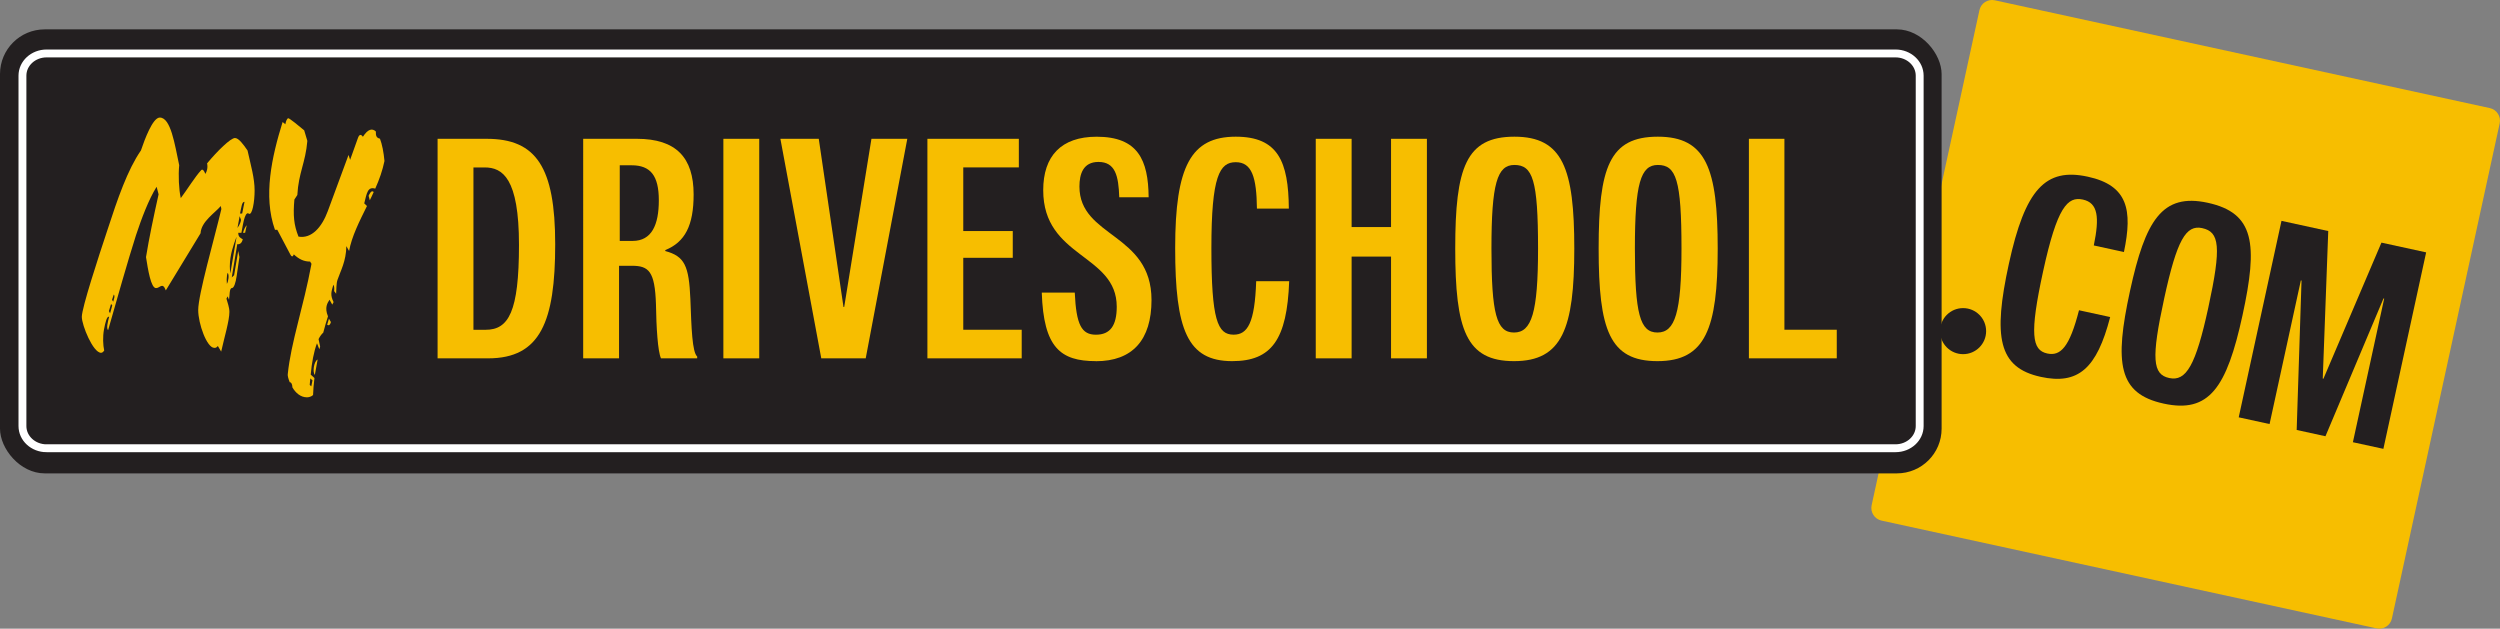 <?xml version="1.0" encoding="UTF-8"?> <svg xmlns="http://www.w3.org/2000/svg" id="Layer_2" viewBox="0 0 777.33 195.47"><rect x="0" y="0" width="777.33" height="195.47" fill="#808080" stroke="none"/><g id="Layer_1-2"><path d="M743.72,192.31c-.47,2.17-2.61,3.54-4.77,3.07l-153.93-33.51c-2.16-.47-3.54-2.61-3.07-4.77L615.47,3.16c.47-2.17,2.61-3.54,4.77-3.07l153.92,33.52c2.17.47,3.54,2.61,3.07,4.77l-33.51,153.93Z" style="fill:#f7be00; stroke-width:0px;"></path><rect y="9.13" width="603.71" height="138.06" rx="13.9" ry="13.9" style="fill:#231f20; stroke-width:0px;"></rect><path d="M634.51,117.17c-13.17-2.87-14.85-12.37-9.89-35.13,5.05-23.19,11.38-29.97,24.55-27.1,12.43,2.71,13.97,10.3,11.23,23.42l-9.37-2.04c1.8-8.75,1.34-13.24-3.4-14.27-4.74-1.03-8,2.29-12.36,22.31-4.27,19.59-3.46,24.52,1.28,25.55,4.11.89,6.92-1.9,9.88-13.44l9.69,2.11c-4.17,16.12-10.01,21.12-21.59,18.6Z" style="fill:#231f20; stroke-width:0px;"></path><path d="M672.75,125.49c-14.11-3.07-15.37-12.49-10.45-35.08,4.75-21.82,9.94-30.46,24.16-27.36,14.54,3.17,15.65,12.73,10.81,34.98-4.92,22.59-10.4,30.54-24.52,27.46ZM684.74,70.93c-5.06-1.1-7.86,3.67-11.81,21.81-4.1,18.82-3.61,23.68,1.55,24.8,5.27,1.15,8.25-3.94,12.14-21.82,4.17-19.17,3.49-23.62-1.89-24.79Z" style="fill:#231f20; stroke-width:0px;"></path><path d="M731.59,137.5l9.73-44.66-.21-.05-18.05,42.85-8.95-1.95,1.51-46.45-.21-.05-9.73,44.66-9.59-2.09,13.3-61.09,14.54,3.17-1.71,45.87.21.05,18.04-42.32,13.9,3.03-13.3,61.09-9.48-2.06Z" style="fill:#231f20; stroke-width:0px;"></path><path d="M14.49,139.38c-4.15,0-7.51-3.09-7.51-6.9V23.52c0-3.81,3.36-6.9,7.51-6.9h574.89c4.15,0,7.51,3.09,7.51,6.9v108.95c0,3.81-3.36,6.9-7.51,6.9H14.49Z" style="fill:#231f20; stroke:#fff; stroke-linecap:round; stroke-miterlimit:10; stroke-width:2.45px;"></path><path d="M77.32,66.39c-1.34-.82-1.95,4.71-2.26,6h-.98c0,1.41.85,1.65,1.4,2-.3,1.29-.98,1.65-1.71,1.53l-1.71,10.35.73-.7,1.28-7.53.37,1.88-.85,5.88c-.3,2.12-.85,3.76-1.46,3.76-.85,0-.67,2.12-.92,3.65l-.43-1.06-.37.71c.31,1.18.92,2.7.92,4.12,0,2.7-1.53,7.76-2.56,12.35l-1.04-1.76c-.12.23-.31.35-.49.47-.18.12-.37.12-.61.12-2.32,0-5-7.53-5-11.76,0-4.82,5-22.11,7.2-31.4l-.18-.94c-1.77,2.12-6.1,4.82-6.29,8.47l-10.8,17.76c-1.04-2.7-1.77-.71-3.05-.71-1.59,0-2.5-5.76-3.11-9.64.92-5.76,2.44-12.94,3.91-19.52l-.61-2.35c-2.44,3.88-4.7,9.88-6.41,15.05-2.56,8-6.04,20.34-8.67,29.52-.61-.47-.12-2.47.31-4.12-.67-.35-1.16,1.65-1.59,3.88-.43,2.35-.31,4.94.06,6.58-.31.47-.61.71-.98.71-2.5,0-5.98-8.59-5.98-11.17,0-2.82,5.13-18.46,7.94-26.93,3.17-9.76,6.29-18.82,10.44-24.81,1.16-3.41,3.66-10.23,5.86-10.23,3.42,0,4.64,8.23,6.04,14.82-.3,3.06-.12,7.53.49,10.23,1.95-2.59,4.39-6.59,6.35-8.7.43-.47.98.24,1.28,1.18.49-.71.85-2,.55-3.29,3.23-3.88,7.32-7.88,8.67-7.88,1.16,0,2.62,2,3.91,3.88,1.04,4.7,2.2,8.58,2.2,12.47,0,3.41-.73,7.88-1.83,7.17ZM34.53,94.5l-.67,2.23.37.71.67-2.47-.37-.47ZM34.83,93.21l.37.59c.31-1.18.61-1.65.18-2.24l-.55,1.65ZM70.48,86.85c0,.59.06,1.18.06,1.41.49-.7.79-2.94.24-3.41-.18.35-.24,1.18-.3,2ZM73.53,73.8h-.06c-.85,2.35-2.01,5.41-2.01,9.05,0,.71.06,1.29.12,2h.06l1.89-11.05ZM74.51,67.22l-.67,3.65c.67-.94,1.22-2.12,1.04-2.7l-.37-.94ZM75.3,66.39l.73-3.64c-.85,0-.92,1.53-1.4,3.64h.67ZM76.22,72.39h-.67c.24-.94.85-2.12,1.16-2.35l-.49,2.35Z" style="fill:#f7be00; stroke-width:0px;"></path><path d="M103.32,94.73l-.85-1.53c-.61.94-1.65,2.35-.49,5.17-.49,1.41-.98,3.18-1.47,5.06-.55.47-1.04,1.18-1.46,2l.49,2.35-.25.82-.73-1.88c-.98,2.59-1.65,6.23-1.95,9.76l1.16,1.06c-.24,1.88-.37,3.76-.43,5.29-.49.47-1.28.71-1.89.71-2.01,0-3.54-1.41-4.52-3.06-.06-1.18-.43-1.64-.85-1.64-.49-1.18-.67-2.12-.61-2.47.98-9.88,4.88-20.82,7.38-34.34l-.43-.7c-1.89,0-3.42-.7-5.07-2.24-.25.71-.61.94-1.1,0l-4.03-7.64h-.73c-3.72-10.47-.98-22.7,2.38-33.52l.85.71c.12-.59.24-1.06.37-1.29.18-.35.37-.59.55-.59.37,0,3.42,2.47,4.94,3.76l.98,3.29c-.55,6.7-2.75,10-3.11,16.82l-.92,1.41c-.43,4.94-.18,7.88,1.28,11.53,4.09.71,7.26-2.94,9.09-7.88l6.47-17.52.49,1.53,2.44-6.82c.43-1.18.98-1.18,1.53-.35,1.59-2.47,2.93-2.7,4.03-1.65-.06,1.41.24,2,1.28,2.24.67,1.76,1.16,4.23,1.4,6.94-.61,2.94-1.59,5.76-2.87,8.59-2.38-.71-2.62,1.41-3.42,4.58l.85.82c-2.38,4.82-4.76,9.53-5.56,14l-.85-1.53c-.06,4.71-1.83,7.76-2.75,10.47-.43,1.29-.31,2.94-.43,4.35l-.61-.82c.06-.82.06-1.53-.24-2-.67,2.23-1.04,3.18.06,5.41l-.43.82ZM96.48,117.67l-.18,2,.49.47.37-1.88-.67-.59ZM97.89,116.61c-.79-1.06-.25-4.12.79-4.82l.06.12-.85,4.7ZM102.89,100.14c-.18.7-.55,1.29-1.16.82l.55-1.88.61,1.06ZM114.61,60.87c.3-.59.85-1.88,1.59-1.18-.37.82-.79,1.76-1.22,2.59l-.37-1.41Z" style="fill:#f7be00; stroke-width:0px;"></path><path d="M151.78,111.42h-15.72V43.16h15.27c15.39,0,21.3,8.8,21.3,32.79s-4.57,35.47-20.85,35.47ZM150.67,52.06h-3.46v50.48h3.79c7.14,0,10.37-5.55,10.37-26.39s-5.13-24.09-10.7-24.09Z" style="fill:#f7be00; stroke-width:0px;"></path><path d="M206.86,77.77v.29c6.02,1.62,7.36,4.59,7.8,14.91.33,8.99.56,16.54,2.12,17.88v.57h-11.26c-1-2.2-1.45-9.66-1.56-16.83-.33-10.23-2.23-11.95-7.47-11.95h-4.01v28.78h-11.15V43.16h16.72c12.15,0,17.62,5.83,17.62,17.3,0,9.66-2.68,14.82-8.81,17.3ZM196.38,51.39h-3.68v23.52h4.01c5.91,0,8.14-4.97,8.14-12.62s-2.56-10.9-8.47-10.9Z" style="fill:#f7be00; stroke-width:0px;"></path><path d="M224.92,111.42V43.16h11.15v68.26h-11.15Z" style="fill:#f7be00; stroke-width:0px;"></path><path d="M255.36,111.42l-12.71-68.26h11.93l7.69,52.29h.22l8.47-52.29h11.15l-12.93,68.26h-13.83Z" style="fill:#f7be00; stroke-width:0px;"></path><path d="M288.36,111.42V43.16h28.43v8.89h-17.28v19.79h15.39v8.32h-15.39v22.37h18.17v8.89h-29.32Z" style="fill:#f7be00; stroke-width:0px;"></path><path d="M340.76,112.29c-11.04,0-16.28-4.21-16.84-21.32h10.26c.45,10.04,2.12,13.1,6.58,13.1s6.47-2.87,6.47-8.7c0-16.44-22.86-15.1-22.86-36.23,0-10.61,5.57-16.63,16.61-16.63,12.82,0,16.06,7.17,16.17,18.83h-9.14c-.22-6.69-1.23-10.99-6.47-10.99-4.79,0-5.91,3.82-5.91,7.65,0,15.87,22.41,14.44,22.41,35.28,0,12.43-5.91,19.03-17.28,19.03Z" style="fill:#f7be00; stroke-width:0px;"></path><path d="M383.13,112.29c-13.94,0-17.73-9.75-17.73-35.18s4.91-34.61,18.84-34.61c13.16,0,16.39,7.74,16.5,22.37h-9.92c-.11-9.75-1.56-14.44-6.58-14.44s-7.58,4.3-7.58,26.67,1.9,26.96,6.91,26.96c4.35,0,6.58-3.63,7.02-16.63h10.26c-.67,18.16-5.46,24.86-17.73,24.86Z" style="fill:#f7be00; stroke-width:0px;"></path><path d="M432.52,111.42v-31.64h-12.26v31.64h-11.15V43.16h11.15v27.44h12.26v-27.44h11.15v68.26h-11.15Z" style="fill:#f7be00; stroke-width:0px;"></path><path d="M470.77,112.29c-14.94,0-18.29-9.75-18.29-34.99s3.34-34.8,18.4-34.8,18.62,9.94,18.62,34.8-3.79,34.99-18.73,34.99ZM470.88,51.29c-5.35,0-7.14,5.74-7.14,26s1.56,26.1,7.02,26.1,7.47-6.12,7.47-26.1c0-21.41-1.67-26-7.36-26Z" style="fill:#f7be00; stroke-width:0px;"></path><path d="M515.36,112.29c-14.94,0-18.29-9.75-18.29-34.99s3.34-34.8,18.4-34.8,18.62,9.94,18.62,34.8-3.79,34.99-18.73,34.99ZM515.48,51.29c-5.35,0-7.14,5.74-7.14,26s1.56,26.1,7.02,26.1,7.47-6.12,7.47-26.1c0-21.41-1.67-26-7.36-26Z" style="fill:#f7be00; stroke-width:0px;"></path><path d="M543.79,111.42V43.16h11.04v59.37h16.28v8.89h-27.32Z" style="fill:#f7be00; stroke-width:0px;"></path><circle cx="610.39" cy="102.96" r="7.16" style="fill:#231f20; stroke-width:0px;"></circle></g></svg> 